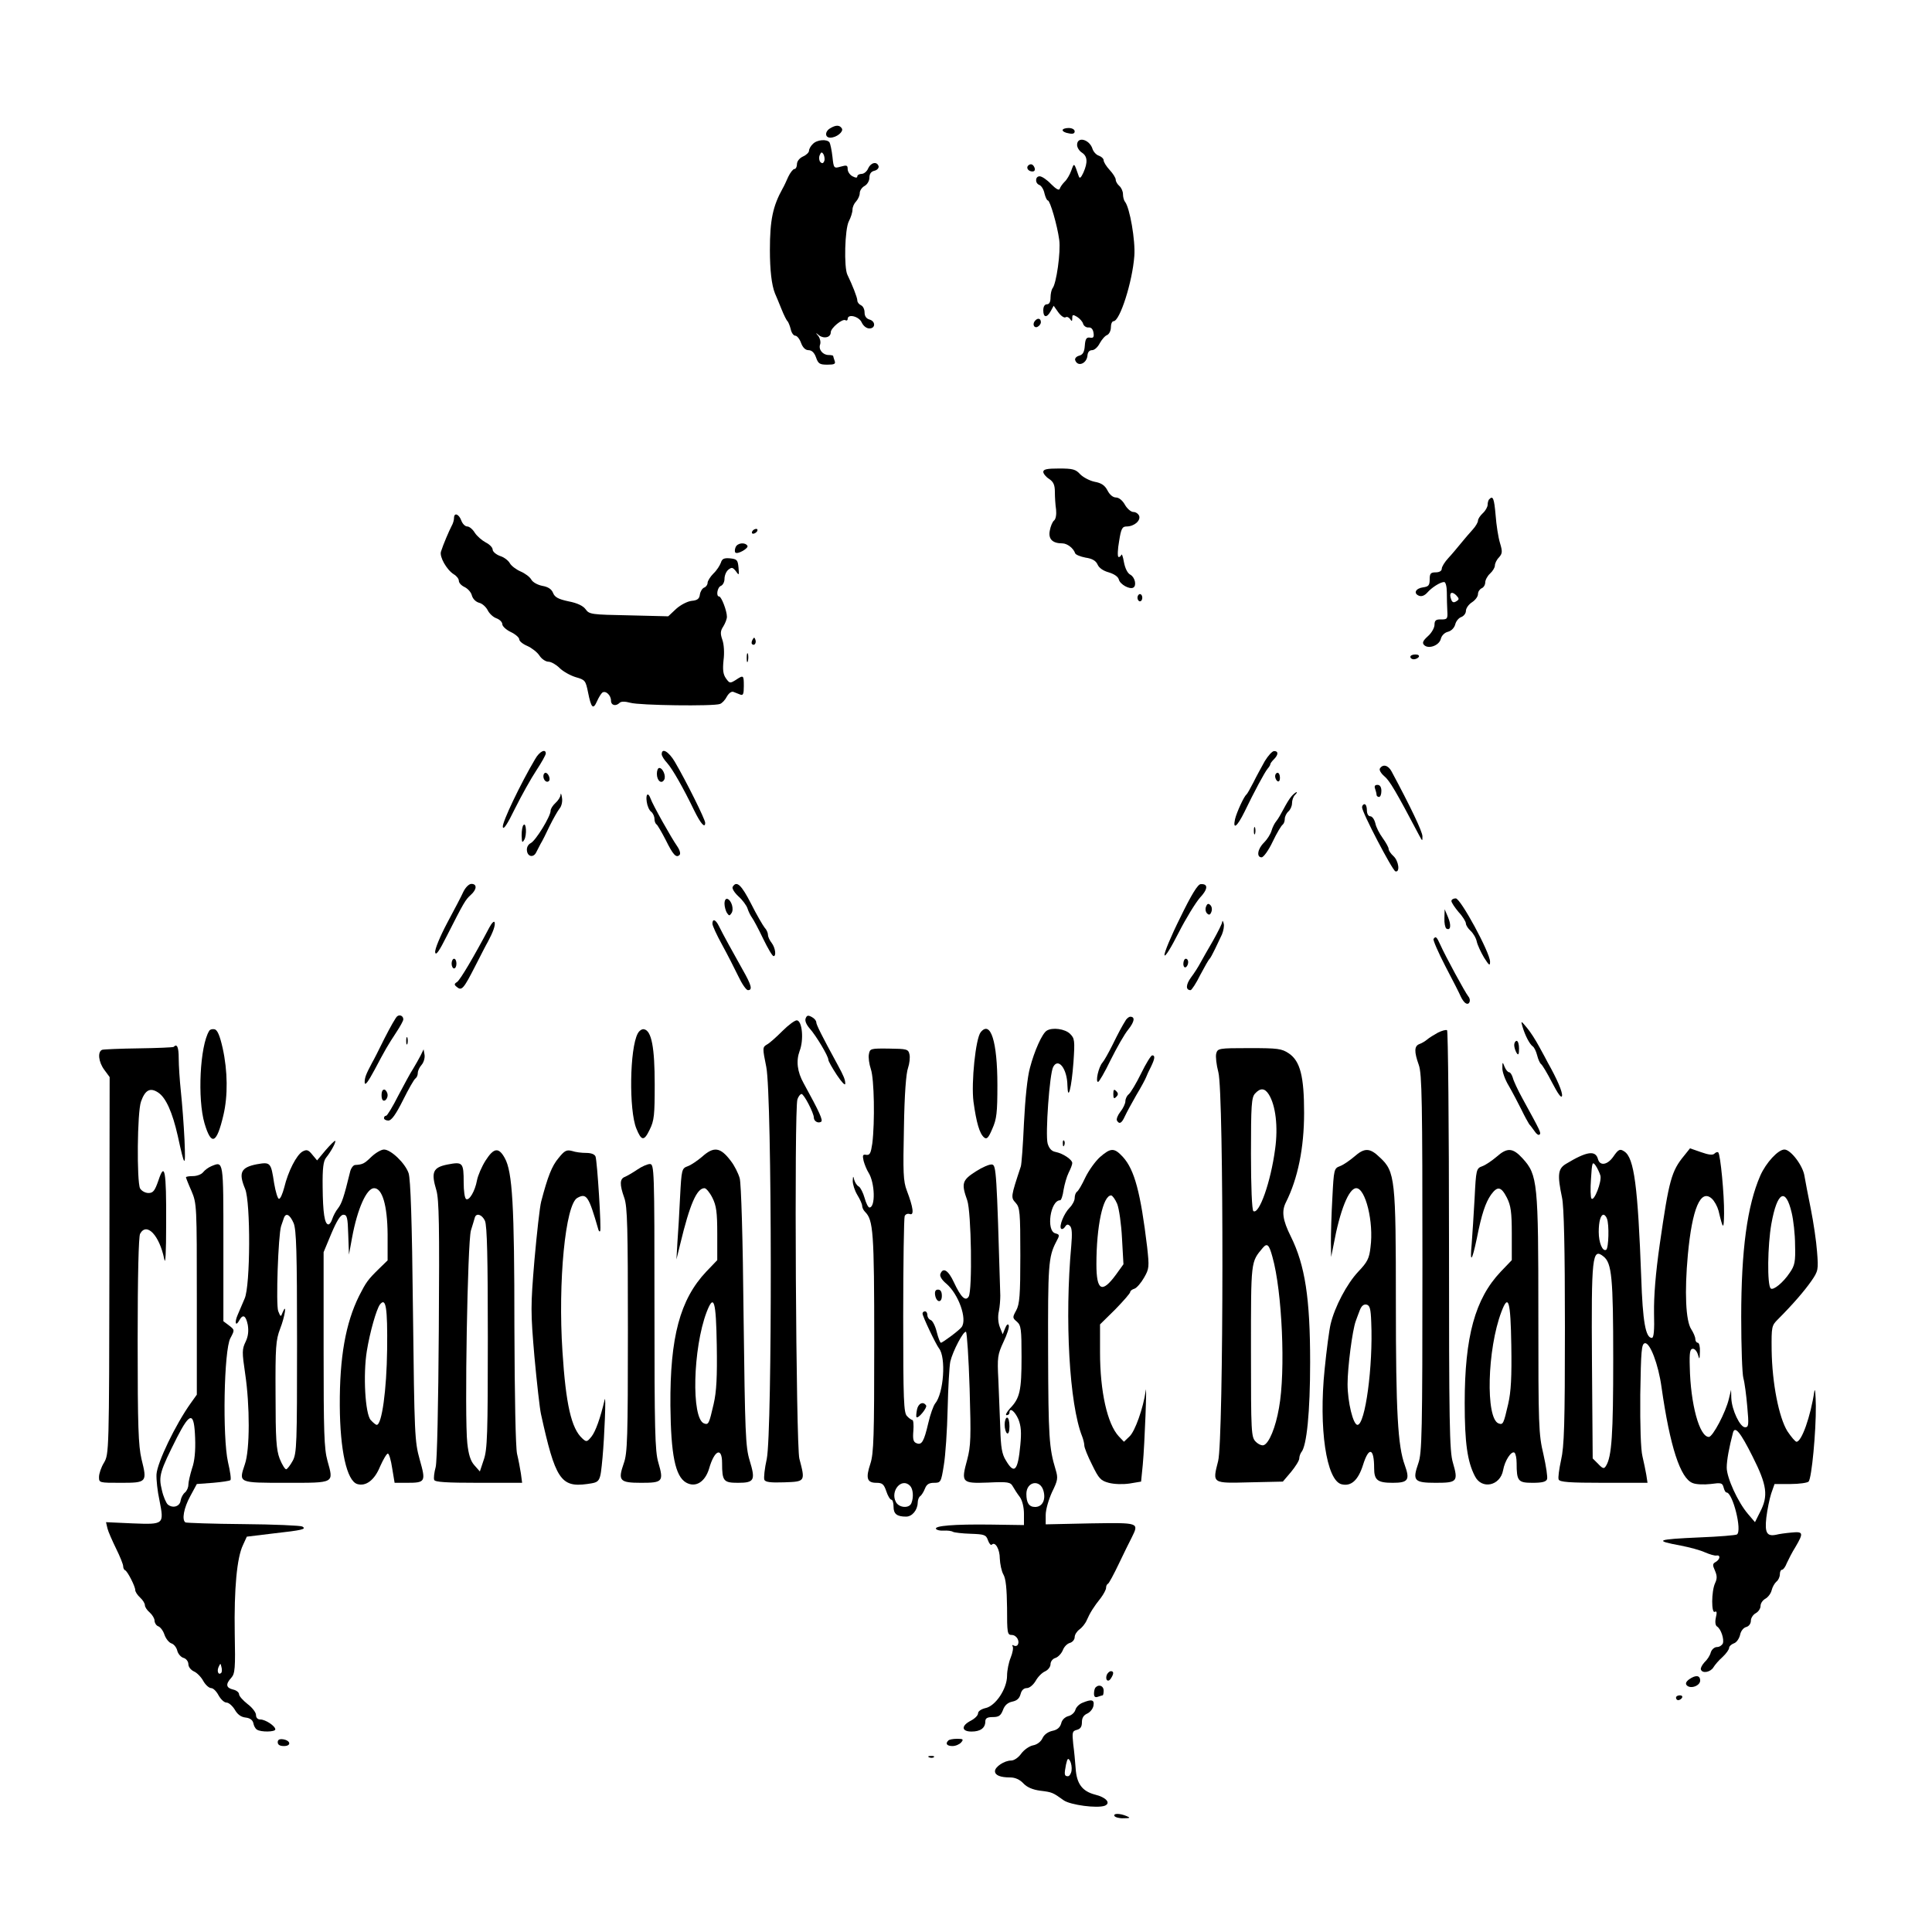 <?xml version="1.0" standalone="no"?>
<!DOCTYPE svg PUBLIC "-//W3C//DTD SVG 20010904//EN"
 "http://www.w3.org/TR/2001/REC-SVG-20010904/DTD/svg10.dtd">
<svg version="1.0" xmlns="http://www.w3.org/2000/svg"
 width="800pt" height="800pt" viewBox="0 0 800 800"
 preserveAspectRatio="xMidYMid meet">
<g transform="translate(0,800) scale(0.1,-0.1)"
fill="#000000" stroke="none">
<path d="M3438 7469 c-23 -13 -23 -39 0 -39 26 0 56 25 48 38 -9 15 -25 15
-48 1z"/>
<path d="M4400 7461 c0 -5 11 -11 25 -13 17 -4 25 -1 25 8 0 8 -11 14 -25 14
-14 0 -25 -4 -25 -9z"/>
<path d="M3366 7404 c-9 -8 -16 -21 -16 -28 0 -7 -11 -18 -25 -24 -15 -7 -25
-20 -25 -32 0 -11 -5 -20 -11 -20 -5 0 -17 -15 -25 -32 -8 -18 -18 -40 -23
-48 -41 -74 -53 -131 -53 -255 0 -83 7 -145 21 -180 5 -11 17 -40 27 -65 10
-25 21 -47 25 -50 3 -3 9 -17 13 -32 3 -16 12 -28 19 -28 7 0 18 -13 24 -30 7
-19 18 -30 31 -30 13 0 24 -10 31 -30 9 -26 15 -30 47 -30 29 0 35 3 30 16 -3
9 -6 18 -6 20 0 2 -8 4 -19 4 -24 0 -43 23 -35 44 3 9 0 24 -7 34 -13 15 -12
16 3 3 21 -15 48 -8 48 13 0 18 49 58 61 50 5 -3 9 0 9 5 0 23 47 11 58 -14 7
-15 20 -25 32 -25 26 0 26 30 0 37 -13 4 -20 14 -20 29 0 14 -7 27 -15 30 -8
4 -15 12 -15 20 0 12 -21 65 -41 106 -15 30 -11 190 6 222 8 15 15 37 15 48 0
11 7 26 15 34 8 9 15 24 15 34 0 11 9 24 20 30 11 6 20 21 20 34 0 16 7 26 21
29 12 3 19 12 17 19 -7 21 -32 15 -43 -9 -5 -13 -18 -23 -27 -23 -10 0 -18 -5
-18 -10 0 -7 -6 -7 -20 0 -11 6 -20 19 -20 30 0 16 -4 17 -29 10 -28 -8 -29
-7 -34 41 -3 27 -9 54 -12 59 -10 15 -52 12 -69 -6z m47 -71 c-4 -10 -9 -11
-16 -4 -5 5 -7 18 -3 28 6 14 9 15 16 4 4 -8 6 -21 3 -28z"/>
<path d="M4460 7400 c0 -11 9 -25 20 -32 23 -15 25 -40 6 -83 -10 -21 -15 -26
-19 -15 -20 58 -19 57 -31 24 -6 -17 -18 -38 -28 -47 -9 -9 -18 -22 -20 -29
-3 -8 -16 0 -36 20 -17 18 -38 32 -47 32 -19 0 -20 -29 -1 -36 8 -3 18 -19 21
-35 4 -16 10 -29 14 -29 9 0 39 -103 47 -163 7 -49 -12 -184 -28 -201 -4 -6
-8 -23 -8 -38 0 -18 -5 -28 -15 -28 -9 0 -15 -9 -15 -25 0 -31 15 -32 31 -3
l12 22 19 -27 c11 -15 24 -24 30 -21 6 4 14 0 19 -7 7 -11 9 -10 9 4 0 15 3
15 20 5 11 -7 23 -20 25 -29 3 -9 13 -16 23 -15 11 1 18 -8 20 -22 3 -18 -1
-23 -15 -20 -14 2 -19 -5 -21 -33 -2 -27 -8 -38 -24 -42 -11 -3 -18 -11 -16
-18 10 -30 48 -15 51 19 1 14 8 22 19 22 10 0 24 13 32 29 9 16 22 31 31 34 8
4 15 18 15 32 0 14 5 25 11 25 26 0 78 162 86 270 5 63 -19 202 -39 225 -4 5
-8 19 -8 31 0 12 -7 27 -15 34 -8 7 -15 18 -15 26 0 7 -11 25 -25 40 -14 15
-25 33 -25 40 0 7 -9 15 -19 19 -11 3 -23 16 -27 28 -12 40 -64 54 -64 17z"/>
<path d="M4257 7314 c-9 -10 2 -24 18 -24 9 0 12 6 9 15 -6 16 -17 19 -27 9z"/>
<path d="M4287 6673 c-13 -13 -7 -32 8 -27 8 4 15 12 15 20 0 15 -12 19 -23 7z"/>
<path d="M4320 6046 c0 -7 11 -21 24 -29 18 -12 24 -25 24 -54 0 -21 2 -54 5
-73 2 -20 -1 -39 -8 -45 -7 -5 -15 -25 -18 -42 -7 -35 11 -53 52 -53 20 0 46
-20 53 -41 2 -6 22 -14 43 -18 28 -4 43 -13 50 -29 6 -14 24 -26 46 -32 23 -7
39 -18 42 -30 5 -20 45 -42 60 -33 14 8 7 42 -12 53 -12 6 -22 26 -27 52 -4
24 -9 37 -11 30 -3 -6 -8 -10 -12 -8 -4 3 -3 32 3 65 8 52 13 61 31 61 31 0
59 24 52 44 -4 9 -14 16 -24 16 -10 0 -26 14 -35 30 -10 18 -25 30 -37 30 -12
0 -26 11 -35 29 -11 21 -25 31 -53 36 -20 4 -47 18 -60 31 -19 21 -31 24 -88
24 -49 0 -65 -3 -65 -14z"/>
<path d="M6167 5933 c-4 -3 -7 -14 -7 -23 0 -9 -9 -25 -20 -35 -11 -10 -20
-24 -20 -31 0 -7 -10 -24 -22 -37 -13 -14 -34 -39 -48 -56 -14 -17 -37 -45
-52 -61 -16 -17 -28 -37 -28 -45 0 -9 -10 -15 -25 -15 -21 0 -25 -5 -25 -29 0
-25 -5 -30 -27 -33 -31 -4 -42 -25 -17 -35 11 -4 23 1 34 13 18 21 54 44 70
44 6 0 11 -19 11 -42 0 -24 1 -59 2 -78 2 -32 0 -35 -25 -35 -22 1 -28 -4 -28
-22 0 -12 -12 -34 -27 -47 -21 -19 -25 -28 -16 -37 18 -18 62 -2 69 25 3 14
16 27 30 30 14 4 26 16 30 31 3 13 15 27 25 30 10 4 19 15 19 25 0 11 11 27
25 36 14 9 25 24 25 34 0 10 7 20 15 24 8 3 15 14 15 24 0 10 9 27 20 37 11
10 20 25 20 33 0 9 7 24 17 34 14 16 15 24 4 60 -7 23 -15 74 -18 115 -6 69
-11 82 -26 66z m-137 -423 c-11 -7 -17 -4 -21 8 -10 26 1 36 20 18 14 -15 14
-18 1 -26z"/>
<path d="M1880 5855 c0 -8 -4 -23 -10 -33 -10 -19 -35 -77 -44 -106 -7 -21 23
-75 53 -94 12 -7 21 -19 21 -27 0 -9 11 -20 24 -26 14 -7 27 -22 30 -35 4 -14
16 -26 30 -30 13 -3 28 -17 35 -30 6 -13 22 -29 36 -34 14 -5 25 -16 25 -25 0
-8 16 -23 35 -32 19 -9 35 -23 35 -30 0 -8 15 -20 34 -28 18 -8 41 -26 50 -40
9 -14 26 -25 37 -25 11 0 32 -12 46 -26 14 -14 44 -31 67 -38 39 -11 41 -14
51 -63 13 -65 21 -73 37 -37 7 16 17 32 22 36 14 10 36 -11 36 -33 0 -20 20
-25 36 -9 6 6 22 6 44 0 37 -11 345 -15 371 -5 9 3 22 17 29 31 8 14 19 22 27
19 7 -3 20 -8 28 -11 12 -5 15 2 15 35 0 46 -1 47 -34 25 -23 -14 -25 -14 -40
7 -12 17 -14 36 -10 75 4 30 2 66 -5 85 -9 26 -8 37 4 55 8 13 15 31 15 40 0
25 -23 84 -32 84 -14 0 -8 38 7 44 8 3 15 16 15 29 0 14 7 31 16 38 14 11 18
10 31 -6 13 -19 14 -18 11 15 -3 31 -6 35 -35 38 -24 2 -33 -1 -38 -18 -4 -11
-17 -32 -31 -45 -13 -13 -24 -31 -24 -38 0 -8 -6 -17 -14 -20 -8 -3 -16 -16
-18 -29 -2 -17 -10 -24 -34 -26 -17 -2 -45 -16 -64 -33 l-33 -31 -163 4 c-155
3 -164 4 -179 25 -10 14 -34 26 -71 33 -42 9 -57 17 -64 35 -6 15 -20 25 -44
29 -20 4 -40 15 -46 26 -6 11 -26 26 -45 34 -18 8 -38 23 -44 34 -6 11 -24 25
-41 30 -16 6 -30 18 -30 26 0 9 -13 22 -29 30 -15 8 -36 26 -45 40 -9 15 -23
26 -31 26 -9 0 -20 11 -25 25 -10 27 -30 34 -30 10z"/>
<path d="M3115 5800 c-3 -5 -2 -10 4 -10 5 0 13 5 16 10 3 6 2 10 -4 10 -5 0
-13 -4 -16 -10z"/>
<path d="M3046 5734 c-4 -9 -4 -19 -1 -22 9 -9 56 18 50 28 -10 16 -42 12 -49
-6z"/>
<path d="M4710 5525 c0 -8 5 -15 10 -15 6 0 10 7 10 15 0 8 -4 15 -10 15 -5 0
-10 -7 -10 -15z"/>
<path d="M3116 5351 c-4 -7 -5 -15 -2 -18 9 -9 19 4 14 18 -4 11 -6 11 -12 0z"/>
<path d="M3092 5275 c0 -16 2 -22 5 -12 2 9 2 23 0 30 -3 6 -5 -1 -5 -18z"/>
<path d="M5840 5280 c0 -5 6 -10 14 -10 8 0 18 5 21 10 3 6 -3 10 -14 10 -12
0 -21 -4 -21 -10z"/>
<path d="M2216 4857 c-60 -101 -137 -262 -134 -281 2 -14 18 9 51 77 27 54 66
124 88 157 21 32 39 64 39 70 0 21 -26 9 -44 -23z"/>
<path d="M2740 4877 c0 -7 10 -23 23 -37 22 -25 65 -100 112 -197 26 -53 45
-75 45 -50 0 14 -79 173 -126 253 -25 42 -54 59 -54 31z"/>
<path d="M5237 4848 c-13 -24 -35 -63 -47 -88 -13 -25 -25 -47 -29 -50 -10 -8
-40 -73 -47 -102 -10 -46 9 -31 39 30 40 83 84 165 96 179 6 7 11 15 11 18 0
4 7 13 15 21 19 19 19 34 1 34 -8 0 -25 -19 -39 -42z"/>
<path d="M5714 4818 c-4 -6 4 -20 18 -32 22 -18 48 -62 145 -246 13 -24 13
-24 13 -3 0 19 -48 120 -128 269 -14 26 -36 31 -48 12z"/>
<path d="M2720 4796 c0 -29 19 -44 30 -25 9 14 -5 49 -20 49 -6 0 -10 -11 -10
-24z"/>
<path d="M2250 4786 c0 -17 14 -29 23 -20 8 8 -3 34 -14 34 -5 0 -9 -6 -9 -14z"/>
<path d="M5280 4786 c0 -8 5 -18 10 -21 6 -3 10 3 10 14 0 12 -4 21 -10 21 -5
0 -10 -6 -10 -14z"/>
<path d="M5694 4734 c3 -9 6 -20 6 -25 0 -5 5 -9 10 -9 6 0 10 11 10 25 0 16
-6 25 -16 25 -11 0 -14 -5 -10 -16z"/>
<path d="M2321 4709 c0 -9 -10 -24 -21 -34 -11 -10 -20 -24 -20 -32 0 -23 -61
-123 -82 -134 -12 -6 -18 -19 -16 -32 3 -25 27 -29 38 -7 4 8 12 24 18 35 7
11 24 45 38 75 15 30 33 62 41 72 8 9 13 29 10 45 -2 15 -5 21 -6 12z"/>
<path d="M5348 4703 c-9 -10 -23 -34 -33 -53 -10 -19 -23 -42 -30 -50 -7 -8
-16 -26 -20 -40 -4 -14 -18 -36 -31 -49 -27 -26 -32 -61 -10 -61 8 0 29 29 46
65 17 36 36 67 41 70 5 4 9 14 9 24 0 10 7 24 15 31 8 7 15 22 15 34 0 12 5
27 12 34 7 7 10 12 7 12 -3 0 -13 -8 -21 -17z"/>
<path d="M2678 4680 c2 -16 10 -35 18 -41 8 -6 14 -20 14 -30 0 -10 4 -20 9
-23 4 -3 21 -32 37 -63 31 -63 44 -77 58 -63 5 5 1 20 -10 36 -24 34 -102 173
-110 197 -10 28 -21 20 -16 -13z"/>
<path d="M5640 4657 c0 -21 125 -260 138 -265 20 -6 14 43 -8 63 -11 10 -20
23 -20 30 0 6 -11 26 -24 44 -14 19 -28 46 -31 62 -4 16 -13 29 -21 29 -8 0
-14 10 -14 25 0 14 -4 25 -10 25 -5 0 -10 -6 -10 -13z"/>
<path d="M2168 4584 c-5 -4 -8 -23 -8 -43 1 -30 2 -33 11 -18 11 19 8 73 -3
61z"/>
<path d="M5192 4560 c0 -14 2 -19 5 -12 2 6 2 18 0 25 -3 6 -5 1 -5 -13z"/>
<path d="M1919 4308 c-8 -18 -39 -77 -68 -131 -29 -55 -51 -108 -49 -120 2
-16 16 3 48 67 71 140 77 150 99 170 26 23 27 46 3 46 -10 0 -24 -14 -33 -32z"/>
<path d="M3034 4328 c-4 -6 6 -23 23 -39 17 -15 34 -38 38 -50 4 -13 13 -31
19 -39 6 -8 27 -47 46 -87 19 -39 38 -72 43 -72 12 -1 8 34 -8 55 -8 10 -15
25 -15 33 0 8 -6 22 -14 30 -7 9 -33 53 -56 99 -40 78 -60 97 -76 70z"/>
<path d="M4887 4200 c-38 -76 -67 -146 -65 -155 2 -10 27 31 58 92 30 59 70
124 88 145 34 36 36 59 4 57 -12 0 -39 -44 -85 -139z"/>
<path d="M3000 4258 c0 -12 5 -30 10 -38 9 -13 11 -13 19 -1 11 16 0 53 -17
59 -7 2 -12 -6 -12 -20z"/>
<path d="M6010 4269 c0 -6 14 -27 30 -46 17 -18 30 -40 30 -47 0 -7 9 -21 19
-30 11 -10 23 -30 26 -45 3 -14 17 -44 30 -66 21 -33 25 -36 25 -17 0 37 -122
262 -142 262 -10 0 -18 -5 -18 -11z"/>
<path d="M4994 4246 c-4 -10 -2 -22 4 -28 8 -8 13 -7 18 6 4 10 2 22 -4 28 -8
8 -13 7 -18 -6z"/>
<path d="M5981 4198 c-1 -20 3 -39 8 -43 18 -10 21 14 7 47 l-14 33 -1 -37z"/>
<path d="M2026 4159 c-64 -121 -119 -214 -133 -225 -13 -8 -13 -12 -1 -21 20
-17 28 -7 76 87 24 47 47 92 52 100 22 41 32 69 28 81 -2 7 -12 -3 -22 -22z"/>
<path d="M2950 4175 c0 -8 18 -47 40 -87 22 -40 52 -99 67 -130 15 -32 33 -58
40 -58 20 0 15 20 -22 85 -37 66 -82 147 -99 182 -13 26 -26 30 -26 8z"/>
<path d="M5061 4183 c0 -7 -18 -42 -38 -78 -21 -36 -45 -78 -53 -93 -8 -15
-25 -42 -38 -59 -22 -30 -23 -53 -2 -53 4 0 23 28 40 63 18 34 35 64 39 67 3
3 13 21 22 40 9 19 22 47 29 61 6 15 10 35 7 45 -3 11 -5 14 -6 7z"/>
<path d="M5936 4112 c-3 -4 19 -55 49 -113 30 -57 59 -114 64 -126 5 -11 14
-24 20 -27 15 -10 24 13 11 28 -13 16 -94 165 -116 214 -15 33 -19 37 -28 24z"/>
<path d="M1870 4010 c0 -11 5 -20 10 -20 6 0 10 9 10 20 0 11 -4 20 -10 20 -5
0 -10 -9 -10 -20z"/>
<path d="M4900 4009 c0 -11 5 -17 10 -14 6 3 10 13 10 21 0 8 -4 14 -10 14 -5
0 -10 -9 -10 -21z"/>
<path d="M1645 3792 c-6 -4 -29 -45 -53 -92 -23 -47 -46 -92 -51 -100 -26 -49
-31 -62 -31 -82 1 -16 14 2 41 52 45 85 53 99 91 157 15 23 28 46 28 52 0 14
-14 21 -25 13z"/>
<path d="M3336 3783 c-4 -10 3 -26 17 -42 26 -29 77 -114 77 -129 0 -6 16 -34
35 -63 20 -30 35 -46 35 -36 0 16 -6 31 -31 77 -66 121 -89 167 -89 177 0 7
-9 17 -19 22 -15 8 -20 7 -25 -6z"/>
<path d="M4663 3778 c-17 -27 -32 -55 -58 -108 -15 -30 -33 -62 -40 -70 -16
-18 -30 -80 -18 -80 4 0 28 41 52 91 25 50 57 107 73 126 26 33 29 53 8 53 -5
0 -12 -6 -17 -12z"/>
<path d="M3240 3731 c-25 -25 -54 -51 -64 -56 -19 -11 -19 -14 -3 -93 24 -119
25 -1510 2 -1623 -9 -40 -13 -79 -10 -86 3 -10 25 -13 82 -11 88 3 88 3 63 98
-14 53 -22 1450 -8 1488 4 12 12 22 17 22 10 0 51 -79 51 -98 0 -14 17 -25 30
-17 9 5 -6 39 -72 159 -27 48 -32 93 -17 134 18 46 11 124 -11 127 -8 1 -35
-19 -60 -44z"/>
<path d="M6304 3750 c11 -38 30 -74 43 -83 6 -4 14 -21 18 -37 4 -16 11 -32
16 -36 5 -3 26 -38 46 -77 24 -46 38 -66 41 -55 3 15 -20 69 -59 138 -4 8 -20
38 -35 65 -15 28 -38 64 -52 80 -24 29 -25 29 -18 5z"/>
<path d="M866 3731 c-38 -62 -49 -281 -19 -383 28 -94 50 -85 78 34 19 80 18
183 -3 278 -12 53 -22 76 -34 78 -9 2 -19 -1 -22 -7z"/>
<path d="M2641 3721 c-34 -62 -37 -319 -6 -394 21 -52 32 -53 55 -5 19 38 21
61 21 188 0 152 -13 222 -44 228 -9 2 -20 -6 -26 -17z"/>
<path d="M4061 3726 c-21 -25 -40 -209 -30 -288 12 -87 25 -132 44 -148 11 -9
18 -2 34 36 18 40 21 67 21 181 0 180 -28 269 -69 219z"/>
<path d="M4334 3732 c-19 -12 -51 -84 -69 -153 -11 -38 -20 -130 -25 -229 -4
-91 -10 -172 -13 -180 -42 -127 -42 -128 -21 -151 17 -19 19 -37 19 -218 0
-164 -3 -201 -17 -227 -16 -29 -16 -31 3 -47 17 -15 19 -31 19 -146 0 -140 -7
-171 -48 -213 -14 -16 -20 -28 -14 -28 7 0 12 5 12 10 0 24 22 7 37 -27 11
-28 13 -54 8 -106 -10 -108 -25 -124 -60 -64 -16 25 -21 54 -23 132 -2 55 -6
145 -8 201 -5 94 -3 105 21 157 15 31 25 62 22 69 -3 8 -9 3 -15 -12 l-10 -25
-12 30 c-7 18 -9 44 -4 65 4 19 6 49 6 65 -15 513 -17 540 -34 543 -10 2 -40
-11 -68 -29 -56 -36 -60 -49 -35 -119 17 -48 22 -374 6 -399 -13 -21 -32 -3
-61 59 -23 50 -45 64 -56 35 -4 -9 6 -25 24 -40 51 -43 88 -147 64 -180 -9
-13 -79 -65 -86 -65 -3 0 -11 20 -17 44 -6 25 -17 47 -25 50 -8 3 -14 12 -14
21 0 8 -4 15 -10 15 -5 0 -10 -4 -10 -9 0 -12 55 -127 68 -144 30 -37 20 -186
-16 -229 -7 -9 -20 -45 -28 -80 -18 -77 -27 -93 -49 -84 -13 5 -16 16 -13 51
2 25 0 45 -4 45 -3 0 -14 7 -22 16 -14 13 -16 65 -16 414 0 219 3 405 6 414 3
8 12 12 21 9 19 -7 15 26 -12 97 -15 39 -16 75 -12 260 2 138 9 227 17 248 6
18 9 43 6 56 -5 22 -11 23 -85 24 -76 1 -79 0 -83 -23 -3 -13 1 -41 8 -62 14
-40 17 -219 6 -308 -6 -40 -10 -49 -25 -47 -15 3 -16 -2 -11 -25 4 -15 13 -37
20 -48 27 -42 30 -145 4 -145 -5 0 -14 18 -20 40 -6 21 -17 43 -24 47 -8 4
-16 17 -19 28 -4 17 -5 16 -6 -5 0 -14 8 -40 19 -58 11 -18 20 -38 20 -45 0
-7 5 -18 12 -25 34 -34 38 -81 38 -540 0 -390 -2 -460 -16 -503 -20 -60 -14
-79 25 -79 25 0 31 -6 41 -35 6 -19 16 -35 21 -35 5 0 9 -13 9 -29 0 -30 14
-41 52 -41 25 0 47 27 48 57 0 12 5 25 11 28 5 4 14 18 19 31 7 18 17 24 38
24 27 0 29 2 40 72 7 40 14 146 16 235 2 88 7 176 11 195 10 43 55 129 65 123
4 -3 11 -108 15 -235 6 -202 5 -237 -10 -294 -26 -95 -23 -99 86 -95 83 4 93
2 103 -16 6 -11 19 -31 29 -44 10 -14 17 -42 17 -70 l0 -46 -137 2 c-152 2
-236 -5 -227 -18 3 -5 18 -8 32 -7 15 1 32 -1 38 -5 6 -3 39 -7 73 -8 57 -2
64 -4 72 -27 5 -14 12 -22 16 -18 14 14 33 -19 33 -58 1 -22 7 -52 15 -66 10
-17 14 -59 15 -137 0 -104 1 -113 19 -113 20 0 35 -25 25 -41 -3 -5 -10 -6
-16 -3 -6 4 -8 2 -5 -3 4 -6 0 -27 -8 -47 -8 -19 -15 -53 -15 -75 0 -54 -48
-126 -90 -134 -17 -4 -30 -13 -30 -21 0 -9 -13 -22 -30 -31 -41 -21 -39 -45 3
-45 37 0 57 15 57 42 0 13 8 18 31 18 25 0 33 6 42 29 7 20 20 31 39 35 19 4
29 13 34 31 4 16 13 25 26 25 11 0 26 13 36 29 9 17 27 35 39 40 13 6 23 19
23 30 0 11 9 23 21 26 11 4 24 18 30 32 5 14 18 27 29 30 11 3 20 14 20 24 0
10 9 24 20 32 10 7 24 24 30 38 13 30 29 56 58 92 12 16 22 35 22 42 0 7 3 15
8 17 4 2 24 39 45 83 21 44 45 93 53 108 31 63 33 62 -171 59 l-185 -4 0 39
c0 22 12 63 26 94 24 49 26 58 15 94 -27 89 -30 135 -31 485 -1 360 1 395 33
457 16 29 15 31 -3 36 -39 10 -21 137 20 137 4 0 11 19 14 43 4 23 13 55 21
71 8 16 15 33 15 40 0 14 -38 40 -69 46 -17 3 -27 15 -33 35 -10 37 8 290 23
317 21 40 58 -7 59 -77 2 -69 17 -10 25 97 6 89 5 98 -14 117 -21 21 -74 28
-97 13z m-566 -1884 c13 -13 16 -47 6 -72 -9 -23 -51 -20 -64 4 -25 46 23 103
58 68z m553 -22 c10 -37 -5 -66 -35 -66 -25 0 -36 17 -36 54 0 52 58 62 71 12z"/>
<path d="M5954 3724 c-16 -9 -36 -21 -44 -28 -8 -7 -23 -16 -32 -19 -22 -8
-23 -31 -3 -87 13 -36 15 -155 15 -822 0 -704 -2 -785 -17 -827 -25 -72 -18
-81 72 -81 89 0 94 5 71 84 -14 47 -16 159 -16 919 0 476 -4 868 -8 871 -5 3
-22 -2 -38 -10z"/>
<path d="M1682 3690 c0 -14 2 -19 5 -12 2 6 2 18 0 25 -3 6 -5 1 -5 -13z"/>
<path d="M6270 3673 c0 -10 5 -25 10 -33 7 -11 10 -7 10 18 0 17 -4 32 -10 32
-5 0 -10 -8 -10 -17z"/>
<path d="M719 3665 c-3 -2 -68 -5 -144 -6 -77 -1 -146 -4 -152 -6 -20 -8 -15
-51 9 -83 l22 -30 -1 -780 c-1 -771 -2 -781 -22 -816 -12 -19 -21 -46 -21 -60
0 -24 1 -24 90 -24 108 0 110 2 86 98 -13 56 -16 133 -16 490 0 273 4 430 10
443 27 50 80 -6 100 -104 5 -28 8 21 8 148 1 220 -6 256 -32 177 -15 -43 -22
-52 -41 -52 -14 0 -29 9 -35 19 -14 28 -12 317 4 360 17 48 38 59 71 37 32
-21 59 -82 81 -179 29 -134 33 -137 28 -17 -3 63 -10 153 -15 200 -5 47 -9
109 -9 138 0 46 -7 62 -21 47z"/>
<path d="M5036 3637 c-3 -12 1 -47 9 -77 23 -85 22 -1521 -1 -1610 -24 -94
-26 -92 132 -88 l136 3 34 40 c18 22 34 47 34 56 0 8 4 19 8 25 23 25 37 168
37 374 0 264 -21 401 -80 520 -34 68 -39 105 -20 142 49 98 75 224 75 370 0
151 -16 214 -63 246 -30 20 -45 22 -164 22 -128 0 -131 -1 -137 -23z m218
-169 c28 -45 39 -133 26 -226 -18 -136 -66 -272 -90 -257 -6 4 -10 101 -10
237 0 201 2 234 17 250 22 24 40 23 57 -4z m15 -673 c40 -141 55 -473 27 -625
-14 -81 -41 -146 -63 -154 -7 -3 -22 3 -33 14 -19 19 -20 35 -20 375 0 379 -1
368 49 428 18 21 26 14 40 -38z"/>
<path d="M1742 3630 c-7 -14 -21 -38 -31 -55 -11 -16 -38 -67 -62 -112 -23
-46 -46 -83 -50 -83 -5 0 -9 -4 -9 -10 0 -5 8 -10 18 -10 13 0 31 25 61 85 23
46 46 87 52 90 5 4 9 13 9 22 0 9 7 24 16 34 8 9 14 28 12 41 l-4 23 -12 -25z"/>
<path d="M4725 3555 c-20 -41 -43 -79 -51 -86 -8 -6 -14 -19 -14 -29 0 -9 -9
-29 -21 -44 -11 -14 -17 -30 -14 -36 10 -17 20 -11 33 18 7 15 28 54 47 87 20
33 38 67 41 75 3 8 12 28 20 43 16 33 18 47 5 47 -5 0 -26 -34 -46 -75z"/>
<path d="M6221 3578 c-1 -15 11 -49 27 -75 15 -26 38 -70 52 -98 13 -27 28
-54 32 -60 5 -5 15 -19 23 -30 7 -11 16 -17 20 -13 7 7 5 11 -70 148 -20 36
-38 75 -41 88 -4 12 -10 22 -15 22 -5 0 -14 10 -19 23 -8 21 -9 21 -9 -5z"/>
<path d="M1580 3465 c0 -17 5 -25 13 -22 6 2 12 12 12 22 0 10 -6 20 -12 23
-8 2 -13 -6 -13 -23z"/>
<path d="M4610 3470 c0 -19 3 -21 12 -12 9 9 9 15 0 24 -9 9 -12 7 -12 -12z"/>
<path d="M1348 3237 l-35 -42 -20 24 c-16 20 -23 22 -40 13 -25 -14 -60 -82
-76 -149 -7 -26 -16 -48 -22 -47 -5 0 -14 29 -20 65 -13 86 -15 88 -72 78 -66
-13 -76 -35 -48 -102 23 -55 22 -401 -2 -454 -9 -21 -22 -51 -29 -68 -14 -32
-8 -50 7 -22 15 27 27 20 35 -19 4 -25 2 -47 -9 -70 -15 -31 -15 -43 -2 -131
20 -133 20 -316 -1 -376 -26 -78 -29 -77 171 -77 203 0 197 -3 171 91 -14 50
-16 119 -16 461 l0 403 32 77 c23 54 38 78 50 78 15 0 18 -12 20 -82 l3 -83
13 71 c22 119 60 204 91 204 34 0 55 -71 56 -191 l0 -108 -35 -34 c-47 -46
-54 -56 -83 -113 -56 -113 -81 -254 -80 -454 1 -186 29 -311 72 -325 36 -11
72 16 95 73 13 29 27 53 32 53 5 0 13 -27 18 -61 l10 -60 50 0 c78 0 80 4 54
96 -21 75 -22 103 -28 614 -4 381 -10 546 -18 572 -14 41 -73 98 -102 98 -11
0 -34 -13 -52 -30 -30 -29 -36 -32 -68 -34 -8 -1 -18 -15 -21 -31 -25 -103
-34 -128 -49 -148 -10 -12 -20 -32 -24 -44 -4 -13 -11 -23 -16 -23 -16 0 -23
48 -24 155 -1 78 3 107 14 121 21 26 42 65 38 70 -2 2 -20 -16 -40 -39z m-132
-302 c11 -28 14 -115 14 -492 0 -422 -1 -461 -18 -492 -10 -18 -22 -34 -27
-35 -5 0 -17 19 -27 44 -14 37 -17 82 -17 265 -1 197 1 226 19 273 20 51 29
112 10 67 -7 -19 -8 -19 -18 6 -10 26 0 314 12 352 3 9 8 24 11 32 8 25 25 17
41 -20z m387 -523 c-2 -169 -22 -312 -43 -312 -4 0 -15 9 -25 20 -23 26 -32
188 -16 286 13 80 40 173 54 192 25 32 32 -11 30 -186z"/>
<path d="M4401 3264 c0 -11 3 -14 6 -6 3 7 2 16 -1 19 -3 4 -6 -2 -5 -13z"/>
<path d="M2011 3195 c-16 -25 -32 -62 -36 -83 -8 -44 -32 -85 -45 -77 -6 4
-10 34 -10 68 0 84 -4 87 -67 75 -60 -12 -69 -31 -46 -107 11 -39 13 -145 10
-577 -2 -310 -7 -546 -13 -569 -6 -22 -9 -46 -6 -53 3 -9 51 -12 184 -12 l180
0 -5 38 c-3 20 -10 57 -16 82 -6 28 -10 232 -11 529 0 500 -8 639 -40 696 -25
45 -45 43 -79 -10z m-3 -250 c9 -19 12 -158 12 -484 0 -399 -2 -464 -17 -506
l-16 -48 -23 26 c-16 18 -24 45 -29 91 -12 108 1 835 15 881 7 22 14 46 16 53
6 21 30 13 42 -13z"/>
<path d="M2313 3205 c-28 -33 -45 -77 -72 -180 -6 -22 -18 -131 -28 -243 -16
-192 -16 -213 0 -400 10 -108 22 -215 27 -237 59 -269 82 -305 191 -290 55 8
54 6 64 110 8 88 15 263 9 240 -18 -77 -38 -133 -55 -154 -18 -22 -21 -23 -38
-7 -45 41 -68 140 -82 360 -19 287 12 610 62 636 38 21 47 6 86 -129 2 -8 5
-12 8 -9 6 6 -12 289 -19 309 -4 10 -19 15 -39 15 -18 0 -44 3 -58 8 -23 6
-31 2 -56 -29z"/>
<path d="M2907 3210 c-19 -16 -45 -34 -59 -39 -25 -9 -26 -13 -32 -128 -3 -65
-8 -149 -11 -188 l-4 -70 16 65 c39 162 68 230 100 230 7 0 22 -18 33 -40 16
-32 20 -59 20 -149 l0 -109 -46 -48 c-108 -115 -150 -270 -148 -554 2 -204 20
-293 65 -319 39 -22 78 2 95 57 22 78 54 92 54 24 0 -75 6 -82 66 -82 68 0 73
11 48 93 -17 56 -19 113 -25 597 -3 325 -10 549 -16 571 -6 21 -22 53 -37 72
-43 57 -70 61 -119 17z m61 -781 c2 -131 -1 -191 -13 -243 -19 -82 -21 -87
-40 -80 -53 21 -46 311 11 461 30 78 39 48 42 -138z"/>
<path d="M4555 3209 c-20 -18 -47 -56 -61 -85 -14 -30 -29 -56 -35 -59 -5 -4
-9 -15 -9 -26 0 -10 -9 -28 -21 -40 -23 -23 -45 -77 -35 -87 4 -3 11 0 16 8 7
11 12 12 21 3 8 -8 9 -33 5 -80 -28 -305 -8 -658 45 -791 5 -13 9 -30 9 -38 0
-8 14 -44 32 -79 28 -58 36 -66 69 -75 23 -6 58 -7 86 -3 l48 8 7 70 c8 85 18
355 12 305 -10 -70 -44 -167 -67 -188 l-23 -22 -21 22 c-48 51 -78 187 -78
348 l0 116 63 62 c34 35 62 67 62 72 0 5 8 11 18 14 9 3 27 24 39 45 22 38 22
45 13 128 -27 224 -52 319 -100 372 -36 39 -50 39 -95 0z m71 -194 c8 -20 17
-84 20 -143 l6 -107 -31 -43 c-58 -79 -81 -67 -81 43 0 157 27 285 61 285 5 0
17 -16 25 -35z"/>
<path d="M5607 3210 c-19 -16 -45 -34 -59 -39 -24 -9 -25 -13 -31 -132 -4 -67
-6 -150 -6 -183 l1 -61 10 50 c26 142 63 235 94 235 38 0 73 -140 59 -244 -5
-47 -13 -62 -51 -102 -47 -50 -97 -145 -114 -216 -6 -24 -17 -108 -25 -188
-25 -243 7 -460 70 -476 40 -10 69 17 89 80 24 77 46 71 46 -13 0 -50 14 -61
77 -61 64 0 72 12 50 73 -29 79 -37 219 -37 672 0 512 -3 544 -66 602 -42 41
-64 41 -107 3z m71 -685 c8 -182 -25 -425 -57 -425 -18 0 -41 95 -41 169 0 69
20 224 34 261 3 8 10 28 16 43 7 19 16 27 28 25 14 -3 18 -16 20 -73z"/>
<path d="M6197 3210 c-19 -16 -45 -34 -59 -39 -25 -9 -26 -13 -32 -133 -4 -68
-9 -152 -12 -188 -8 -84 1 -74 21 21 20 102 36 149 59 182 27 37 42 34 66 -13
16 -32 20 -59 20 -149 l0 -109 -46 -48 c-106 -112 -149 -268 -149 -544 0 -164
11 -242 42 -302 28 -57 105 -41 117 24 7 40 34 81 47 73 5 -4 9 -23 9 -43 0
-75 6 -82 66 -82 39 0 56 4 60 15 3 8 -4 54 -15 103 -20 84 -21 117 -21 576 0
550 -3 581 -65 649 -41 45 -64 46 -108 7z m61 -781 c2 -131 -1 -191 -13 -243
-19 -82 -21 -87 -40 -80 -54 21 -47 307 12 462 29 77 38 47 41 -139z"/>
<path d="M6680 3210 c-24 -34 -55 -39 -63 -10 -10 38 -46 33 -132 -19 -34 -20
-37 -45 -17 -140 8 -36 12 -210 12 -537 0 -401 -3 -494 -16 -550 -8 -37 -13
-73 -10 -80 4 -11 43 -14 187 -14 l181 0 -5 33 c-3 17 -10 52 -16 77 -7 28
-10 125 -9 255 3 183 5 210 19 213 21 4 56 -87 69 -182 35 -246 78 -378 129
-397 14 -6 47 -7 74 -4 44 6 49 5 54 -14 3 -12 8 -21 12 -21 26 0 66 -160 43
-174 -5 -3 -74 -9 -153 -12 -180 -8 -193 -13 -79 -34 36 -7 81 -19 100 -28 19
-8 41 -15 48 -13 17 3 15 -16 -4 -27 -13 -7 -13 -13 -3 -35 9 -21 10 -33 1
-52 -16 -34 -16 -129 -1 -119 8 4 9 -3 4 -24 -4 -18 -2 -33 5 -37 16 -10 30
-52 24 -70 -4 -8 -14 -15 -24 -15 -11 0 -22 -10 -26 -22 -3 -13 -15 -31 -26
-41 -10 -11 -17 -24 -15 -30 6 -18 40 -11 52 9 6 10 22 29 38 43 15 14 27 31
27 38 0 6 9 14 19 18 11 3 22 19 26 34 3 17 14 31 26 34 11 3 19 14 19 26 0
11 9 25 20 31 11 6 20 19 20 30 0 11 9 24 20 30 11 6 23 22 26 35 3 13 12 29
20 36 8 6 14 20 14 30 0 11 4 19 9 19 5 0 14 12 20 28 7 15 22 45 36 67 34 58
32 64 -17 59 -24 -2 -52 -6 -63 -9 -39 -8 -48 8 -41 71 4 33 13 77 20 99 l14
40 66 0 c36 0 70 5 75 10 13 14 31 209 30 314 -1 47 -3 75 -6 61 -16 -107 -53
-210 -74 -210 -5 0 -22 20 -38 44 -35 57 -63 198 -65 335 -1 98 0 102 26 128
62 62 110 118 138 158 29 42 30 47 24 122 -3 43 -15 123 -26 178 -11 55 -23
116 -26 135 -6 43 -57 110 -83 110 -26 0 -76 -54 -100 -108 -54 -124 -79 -307
-79 -586 0 -122 4 -235 9 -253 5 -17 12 -70 16 -117 7 -76 6 -86 -9 -86 -21 0
-55 72 -57 120 l-1 35 -9 -37 c-13 -56 -67 -158 -83 -158 -39 0 -76 136 -79
290 -2 60 1 75 13 75 8 0 17 -11 21 -25 6 -21 7 -20 8 13 1 20 -3 37 -9 37 -5
0 -10 7 -10 15 0 9 -8 27 -17 41 -23 35 -28 155 -14 308 18 193 53 274 99 233
11 -10 23 -32 28 -50 19 -80 22 -81 23 -12 1 77 -15 244 -24 253 -3 3 -10 1
-16 -5 -7 -7 -24 -5 -55 6 l-46 16 -24 -30 c-53 -64 -63 -101 -101 -365 -18
-125 -25 -218 -24 -287 2 -72 -1 -103 -9 -103 -26 0 -38 68 -44 250 -14 376
-29 496 -70 522 -18 12 -24 10 -46 -22z m-53 -78 c6 -25 -26 -108 -37 -95 -4
4 -5 41 -2 82 4 68 6 73 19 55 7 -10 16 -29 20 -42z m792 -154 c7 -29 14 -89
14 -133 2 -69 -1 -85 -22 -115 -27 -41 -69 -75 -79 -65 -15 15 -13 178 3 268
24 133 59 152 84 45z m-765 -24 c10 -25 7 -122 -3 -129 -15 -9 -31 29 -31 74
0 43 8 71 20 71 4 0 11 -7 14 -16z m-14 -157 c34 -27 40 -87 40 -425 0 -311
-6 -404 -30 -442 -8 -13 -13 -12 -32 8 l-23 23 -3 397 c-3 441 1 477 48 439z
m617 -828 c60 -119 66 -163 31 -230 l-21 -42 -29 34 c-42 49 -88 150 -88 192
0 31 10 84 26 145 8 29 31 1 81 -99z"/>
<path d="M875 3171 c-12 -5 -27 -16 -34 -25 -7 -9 -26 -16 -42 -16 -16 0 -29
-2 -29 -5 0 -2 10 -28 23 -57 22 -52 22 -61 22 -448 l0 -395 -25 -35 c-63 -88
-139 -246 -142 -295 -1 -22 4 -70 12 -106 20 -102 20 -102 -111 -97 l-110 5 6
-26 c3 -13 20 -51 36 -84 16 -32 29 -65 29 -72 0 -7 3 -15 8 -17 10 -4 42 -67
42 -82 0 -7 9 -21 20 -31 11 -10 20 -24 20 -32 0 -7 9 -21 20 -30 11 -10 20
-25 20 -34 0 -9 7 -20 15 -23 9 -3 21 -19 26 -35 6 -17 19 -33 29 -36 10 -3
21 -17 24 -30 3 -13 15 -27 26 -30 11 -3 20 -15 20 -26 0 -11 10 -24 23 -30
12 -5 30 -23 39 -40 9 -16 24 -29 32 -29 9 0 22 -13 31 -30 9 -16 23 -30 33
-30 9 0 24 -13 34 -29 11 -20 26 -31 45 -33 18 -2 29 -10 32 -23 2 -11 8 -23
15 -27 16 -11 76 -10 76 1 0 14 -41 41 -62 41 -11 0 -18 7 -18 19 0 10 -16 31
-35 45 -19 15 -35 33 -35 40 0 8 -11 17 -25 20 -29 7 -32 22 -7 49 15 17 17
39 14 183 -3 186 9 314 34 366 l16 35 107 13 c125 14 141 18 123 29 -7 4 -117
9 -245 10 -127 1 -235 5 -239 7 -16 10 -7 60 20 109 l27 50 67 5 c36 3 69 8
72 11 4 3 -1 37 -10 75 -23 103 -17 464 10 513 18 34 18 34 -5 52 l-24 18 0
323 c0 347 1 340 -50 319z m-67 -1126 c2 -52 -2 -96 -13 -126 -8 -26 -15 -56
-15 -67 0 -11 -6 -25 -14 -32 -8 -6 -16 -21 -18 -33 -3 -25 -32 -34 -53 -17
-7 6 -19 33 -25 61 -14 57 -8 76 63 217 55 107 71 107 75 -3z m108 -972 c-11
-11 -19 6 -11 24 8 17 8 17 12 0 3 -10 2 -21 -1 -24z"/>
<path d="M2639 3157 c-19 -13 -42 -26 -51 -30 -22 -8 -23 -31 -3 -87 13 -36
15 -124 15 -547 0 -447 -2 -511 -17 -552 -25 -72 -18 -81 72 -81 89 0 94 5 71
84 -14 47 -16 135 -16 645 0 570 -1 591 -19 591 -10 0 -33 -10 -52 -23z"/>
<path d="M3872 2638 c5 -32 28 -35 28 -4 0 17 -5 26 -16 26 -10 0 -14 -7 -12
-22z"/>
<path d="M3797 2163 c-3 -16 -4 -29 -2 -31 7 -8 45 39 40 48 -12 19 -33 9 -38
-17z"/>
<path d="M4160 2101 c0 -17 5 -33 10 -36 6 -4 10 8 10 29 0 20 -4 36 -10 36
-5 0 -10 -13 -10 -29z"/>
<path d="M4583 1065 c-8 -22 6 -33 17 -15 13 20 12 30 0 30 -6 0 -13 -7 -17
-15z"/>
<path d="M6994 1046 c-13 -10 -16 -18 -9 -25 16 -16 55 -1 55 20 0 23 -19 24
-46 5z"/>
<path d="M4537 1013 c-4 -3 -7 -15 -7 -26 0 -13 5 -17 16 -13 9 3 18 6 20 6 2
0 4 9 4 20 0 19 -20 27 -33 13z"/>
<path d="M6940 970 c0 -5 4 -10 9 -10 6 0 13 5 16 10 3 6 -1 10 -9 10 -9 0
-16 -4 -16 -10z"/>
<path d="M4482 949 c-13 -5 -26 -18 -29 -29 -3 -11 -16 -23 -29 -26 -15 -4
-27 -16 -30 -31 -5 -16 -16 -26 -36 -30 -18 -4 -34 -15 -41 -30 -6 -14 -22
-27 -39 -30 -16 -3 -38 -19 -49 -34 -12 -17 -30 -29 -42 -29 -28 0 -67 -26
-67 -44 0 -17 22 -26 63 -26 21 0 40 -9 55 -25 15 -16 39 -26 70 -30 49 -6 51
-7 97 -40 28 -19 138 -34 170 -22 26 11 5 35 -41 46 -53 14 -76 45 -80 109 -2
26 -6 71 -10 100 -5 49 -4 54 15 59 15 4 21 13 21 32 0 18 7 29 23 36 12 6 23
20 25 33 4 24 -8 27 -46 11z m-45 -281 c-2 -13 -9 -23 -15 -23 -15 0 -16 7 -8
48 6 27 9 29 17 15 5 -9 8 -27 6 -40z"/>
<path d="M1150 786 c0 -11 9 -16 26 -16 31 0 28 23 -4 28 -15 2 -22 -2 -22
-12z"/>
<path d="M3927 793 c-14 -13 -6 -23 17 -23 13 0 29 7 36 15 11 13 8 15 -17 15
-16 0 -33 -3 -36 -7z"/>
<path d="M3848 723 c7 -3 16 -2 19 1 4 3 -2 6 -13 5 -11 0 -14 -3 -6 -6z"/>
<path d="M4615 480 c3 -5 21 -10 38 -9 27 0 29 2 12 9 -28 12 -57 12 -50 0z"/>
</g>
</svg>
